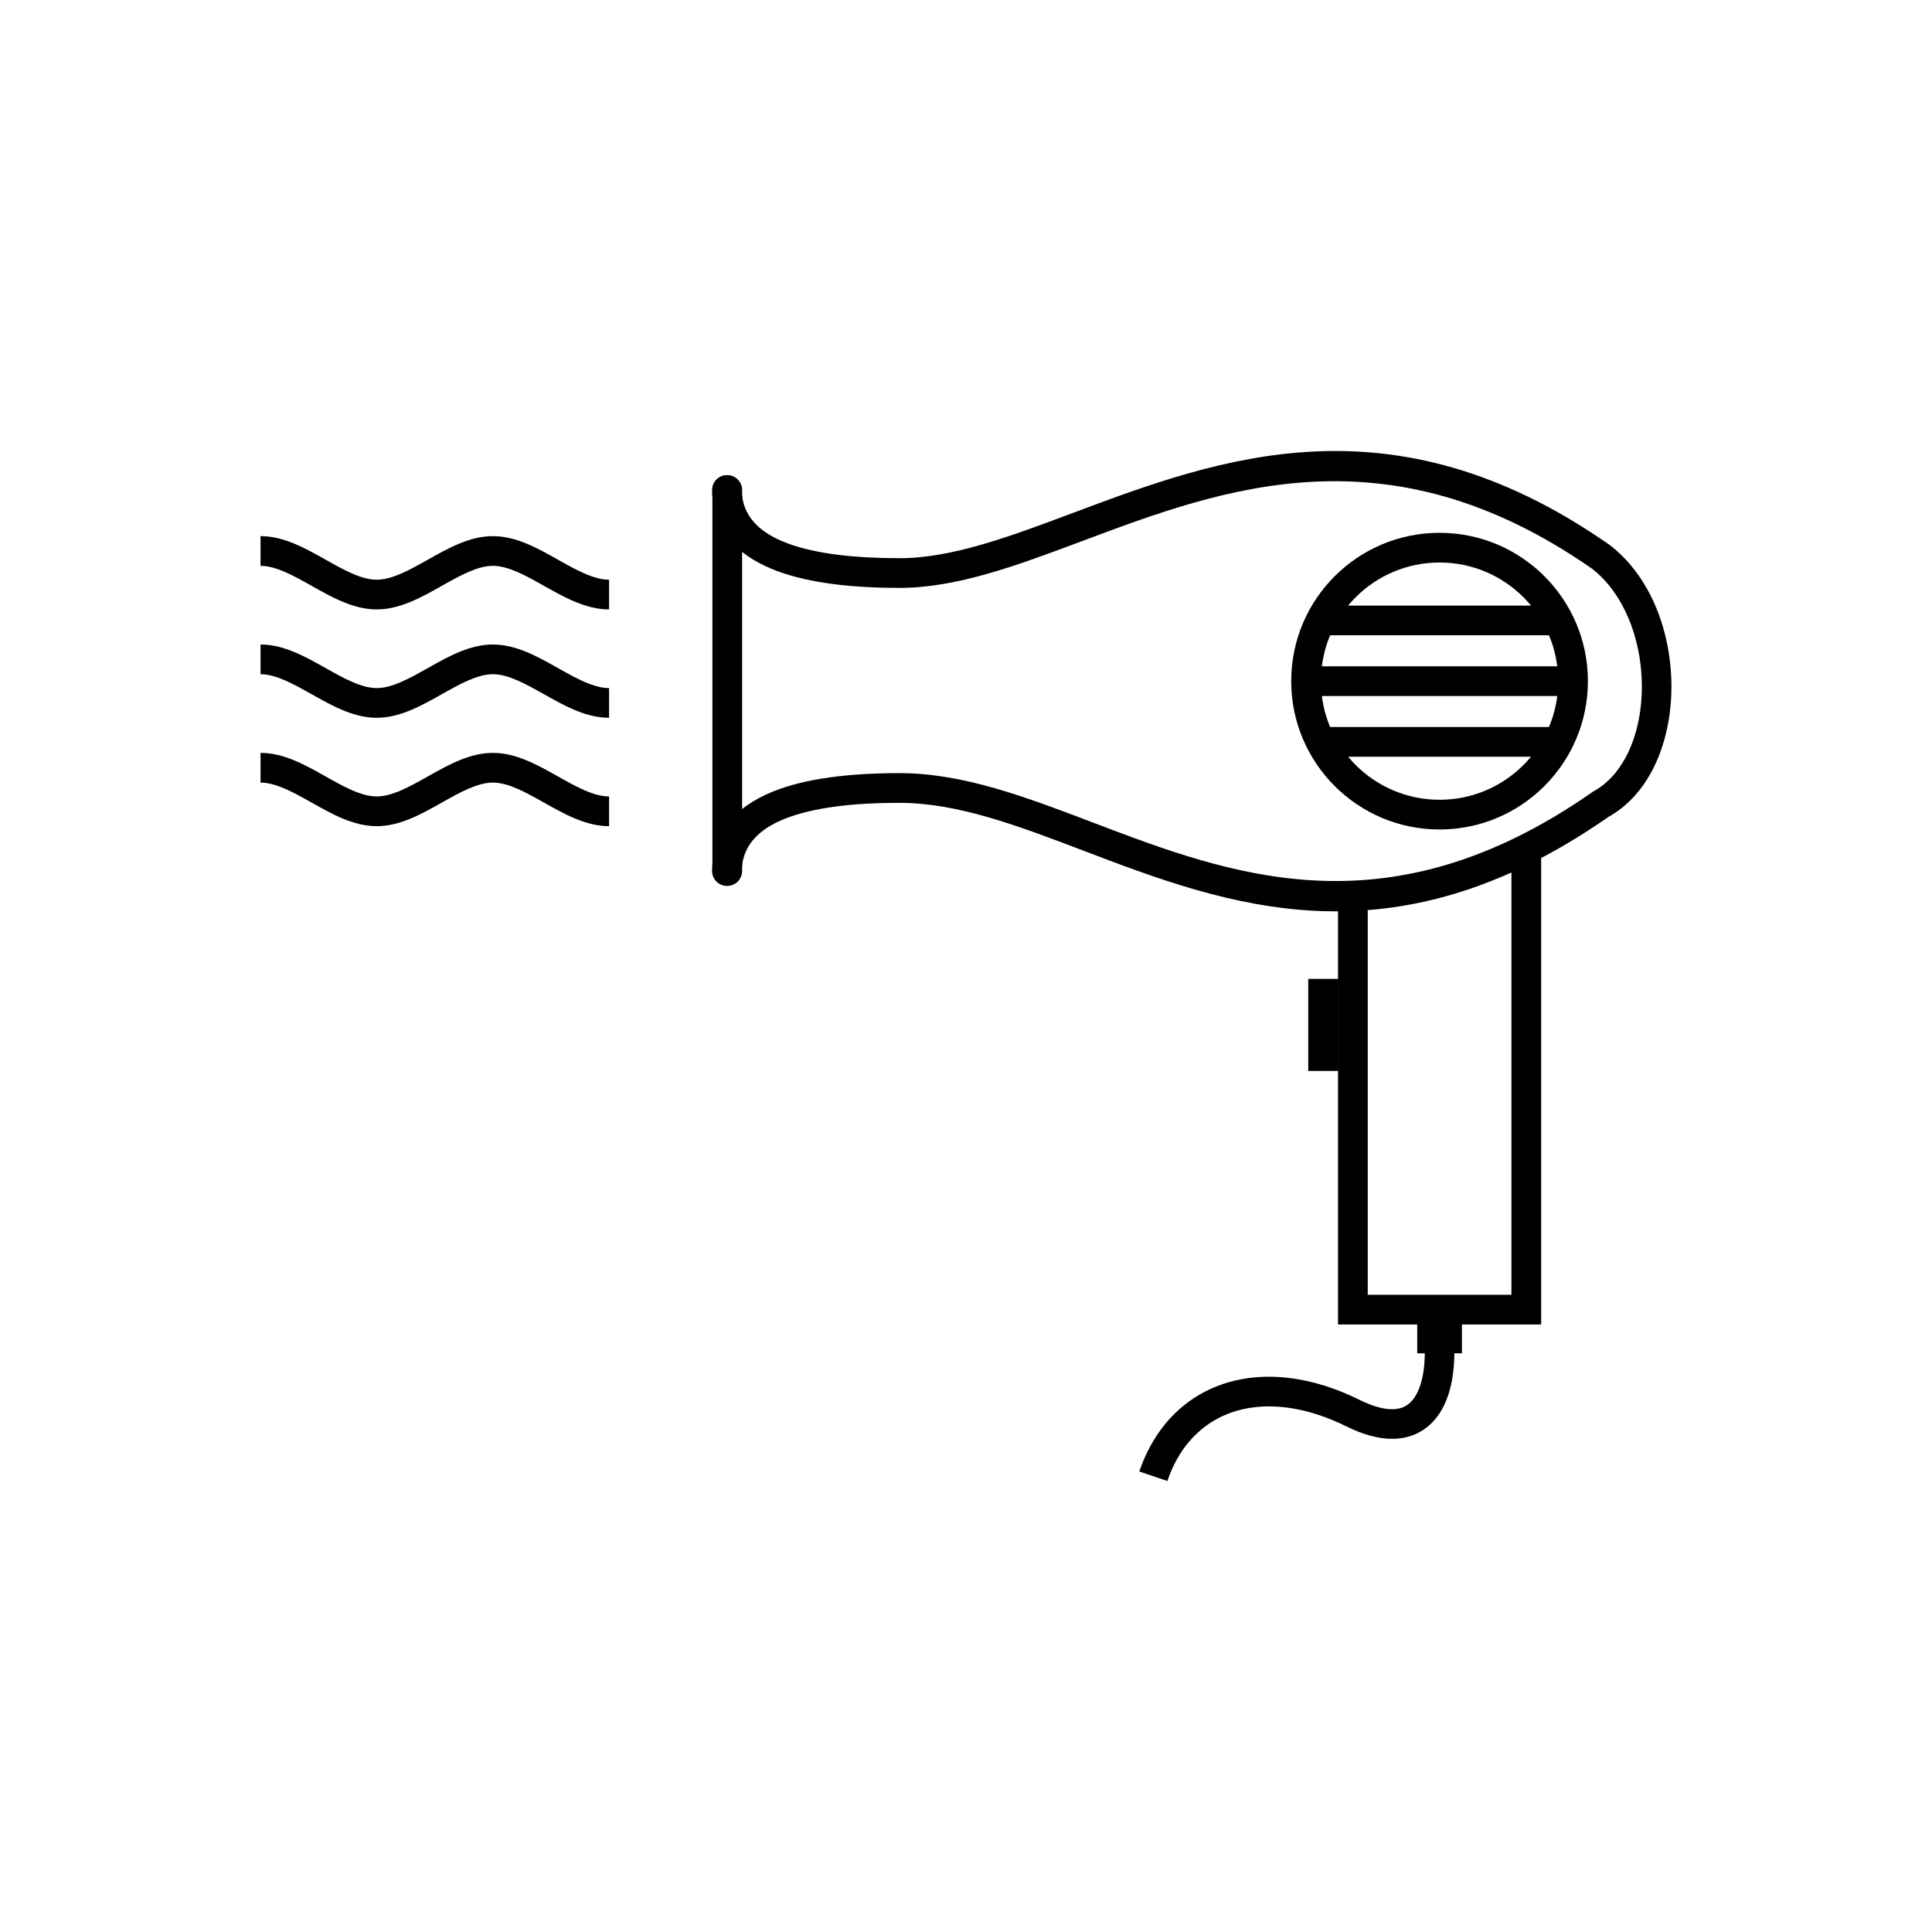 <?xml version="1.0" encoding="UTF-8"?>
<!-- Uploaded to: SVG Repo, www.svgrepo.com, Generator: SVG Repo Mixer Tools -->
<svg fill="#000000" width="800px" height="800px" version="1.1" viewBox="144 144 512 512" xmlns="http://www.w3.org/2000/svg">
 <g>
  <path d="m332.72 374.76c-0.035 2.164 1.695 3.949 3.859 3.981 2.164 0.035 3.949-1.695 3.981-3.859 0.105-6.652 4.371-11.035 11.176-13.801 7.762-3.156 18.637-4.32 30.672-4.32 15.422 0 31.473 6.109 48.602 12.633 38.293 14.578 81.746 31.117 139.25-8.906 3.293-1.836 6.102-4.352 8.43-7.363 5.184-6.707 7.93-15.91 8.23-25.449 0.293-9.414-1.793-19.242-6.277-27.348-2.543-4.598-5.863-8.668-9.961-11.84l0.008-0.008c-0.156-0.121-0.32-0.23-0.492-0.324-57.359-39.879-103.16-22.719-141.86-8.223-16.695 6.254-32.008 11.992-45.934 11.992-11.582 0-22.074-1.078-29.75-3.953-6.785-2.543-11.262-6.531-11.977-12.523-0.039-0.316-0.062-0.582-0.078-0.793l-3.922 0.246 3.926-0.262c-0.004-0.074-0.012-0.145-0.02-0.219-0.016-0.273-0.027-0.477-0.027-0.621-0.035-2.164-1.816-3.894-3.981-3.859-2.164 0.035-3.894 1.816-3.859 3.981 0.004 0.379 0.016 0.703 0.027 0.965 0 0.09 0.004 0.18 0.008 0.273h0.008c0.031 0.465 0.066 0.867 0.109 1.207 1.121 9.371 7.477 15.363 17.051 18.953 8.688 3.258 20.094 4.477 32.488 4.477 15.266 0 31.246-5.988 48.668-12.516 36.945-13.844 80.684-30.227 134.7 7.344l0.102 0.082 0.008-0.008 0.027 0.02c3.191 2.473 5.809 5.703 7.848 9.391 3.805 6.883 5.578 15.277 5.324 23.352-0.246 7.949-2.453 15.504-6.598 20.867-1.656 2.141-3.629 3.926-5.91 5.223-0.188 0.09-0.367 0.195-0.543 0.316l2.254 3.227-2.246-3.215c-54.211 37.863-95.684 22.074-132.23 8.164-17.84-6.789-34.555-13.156-51.398-13.156-12.945 0-24.816 1.32-33.625 4.906-9.77 3.973-15.898 10.594-16.062 20.969zm0.152-100.84c0.41-1.602 1.812-2.832 3.551-2.949 1.879-0.125 3.539 1.09 4.043 2.828z"/>
  <path d="m340.67 273.86c0-2.172-1.762-3.938-3.938-3.938-2.172 0-3.938 1.762-3.938 3.938v100.96c0 2.172 1.762 3.938 3.938 3.938 2.172 0 3.938-1.762 3.938-3.938z"/>
  <path d="m525.5 285.2c21.711 0 39.309 17.602 39.309 39.309 0 10.855-4.402 20.684-11.516 27.797-7.113 7.113-16.941 11.516-27.797 11.516s-20.684-4.402-27.797-11.516c-7.113-7.113-11.516-16.941-11.516-27.797 0-21.711 17.602-39.309 39.312-39.309zm31.438 39.309c0-17.363-14.074-31.438-31.438-31.438-17.363 0-31.438 14.074-31.438 31.438 0 8.684 3.519 16.543 9.207 22.23s13.551 9.207 22.23 9.207c8.684 0 16.543-3.519 22.23-9.207s9.207-13.551 9.207-22.23z"/>
  <path d="m555.93 312.36h-60.859v-7.871h60.859z"/>
  <path d="m558.81 328.45h-66.609v-7.871h66.609z"/>
  <path d="m558.81 344.54h-66.609v-7.875h66.609z"/>
  <path d="m552.42 368.84v126.16h-53.828v-115.62h7.871v107.75h38.082v-118.29z"/>
  <path d="m490.7 403.41h7.984v24.402h-7.984z" fill-rule="evenodd"/>
  <path d="m519.58 491.07h11.844v11.57h-11.844z" fill-rule="evenodd"/>
  <path d="m529.43 501.99c0.031 5.66-0.875 10.676-2.797 14.562-1.309 2.644-3.09 4.797-5.367 6.324-2.312 1.551-5.062 2.406-8.258 2.422-3.527 0.02-7.59-1.004-12.195-3.285-2.344-1.16-4.668-2.129-6.957-2.906-8.637-2.941-16.68-3.133-23.391-0.824-6.543 2.254-11.883 6.945-15.297 13.832-0.672 1.359-1.277 2.816-1.805 4.363l-7.441-2.519c0.633-1.863 1.371-3.637 2.203-5.316 4.375-8.836 11.285-14.875 19.785-17.801 8.332-2.867 18.129-2.695 28.465 0.824 2.598 0.883 5.242 1.984 7.91 3.309 3.481 1.723 6.363 2.5 8.691 2.484 1.57-0.008 2.875-0.398 3.922-1.102 1.086-0.727 1.98-1.848 2.691-3.277 1.379-2.781 2.023-6.598 2-11.059z"/>
  <path d="m305.41 305.5c-6.152 0-11.734-3.141-17.316-6.281-4.68-2.633-9.359-5.266-13.473-5.266-4.113 0-8.793 2.633-13.473 5.266-5.582 3.141-11.164 6.281-17.316 6.281-6.152 0-11.734-3.141-17.316-6.281-4.68-2.633-9.359-5.266-13.473-5.266v-7.871c6.152 0 11.734 3.141 17.316 6.281 4.68 2.633 9.359 5.266 13.473 5.266s8.793-2.633 13.473-5.266c5.582-3.141 11.164-6.281 17.316-6.281s11.734 3.141 17.316 6.281c4.68 2.633 9.359 5.266 13.473 5.266z"/>
  <path d="m305.41 334.22c-6.152 0-11.734-3.141-17.316-6.281-4.68-2.633-9.359-5.266-13.473-5.266-4.113 0-8.793 2.633-13.473 5.266-5.582 3.141-11.164 6.281-17.316 6.281-6.152 0-11.734-3.141-17.316-6.281-4.68-2.633-9.359-5.266-13.473-5.266v-7.871c6.152 0 11.734 3.141 17.316 6.281 4.68 2.633 9.359 5.266 13.473 5.266s8.793-2.633 13.473-5.266c5.582-3.141 11.164-6.281 17.316-6.281s11.734 3.141 17.316 6.281c4.68 2.633 9.359 5.266 13.473 5.266z"/>
  <path d="m305.41 362.94c-6.152 0-11.734-3.141-17.316-6.281-4.68-2.633-9.359-5.266-13.473-5.266-4.113 0-8.793 2.633-13.473 5.266-5.582 3.141-11.164 6.281-17.316 6.281-6.152 0-11.734-3.141-17.316-6.281-4.68-2.633-9.359-5.266-13.473-5.266v-7.871c6.152 0 11.734 3.141 17.316 6.281 4.68 2.633 9.359 5.266 13.473 5.266s8.793-2.633 13.473-5.266c5.582-3.141 11.164-6.281 17.316-6.281s11.734 3.141 17.316 6.281c4.68 2.633 9.359 5.266 13.473 5.266z"/>
 </g>
</svg>